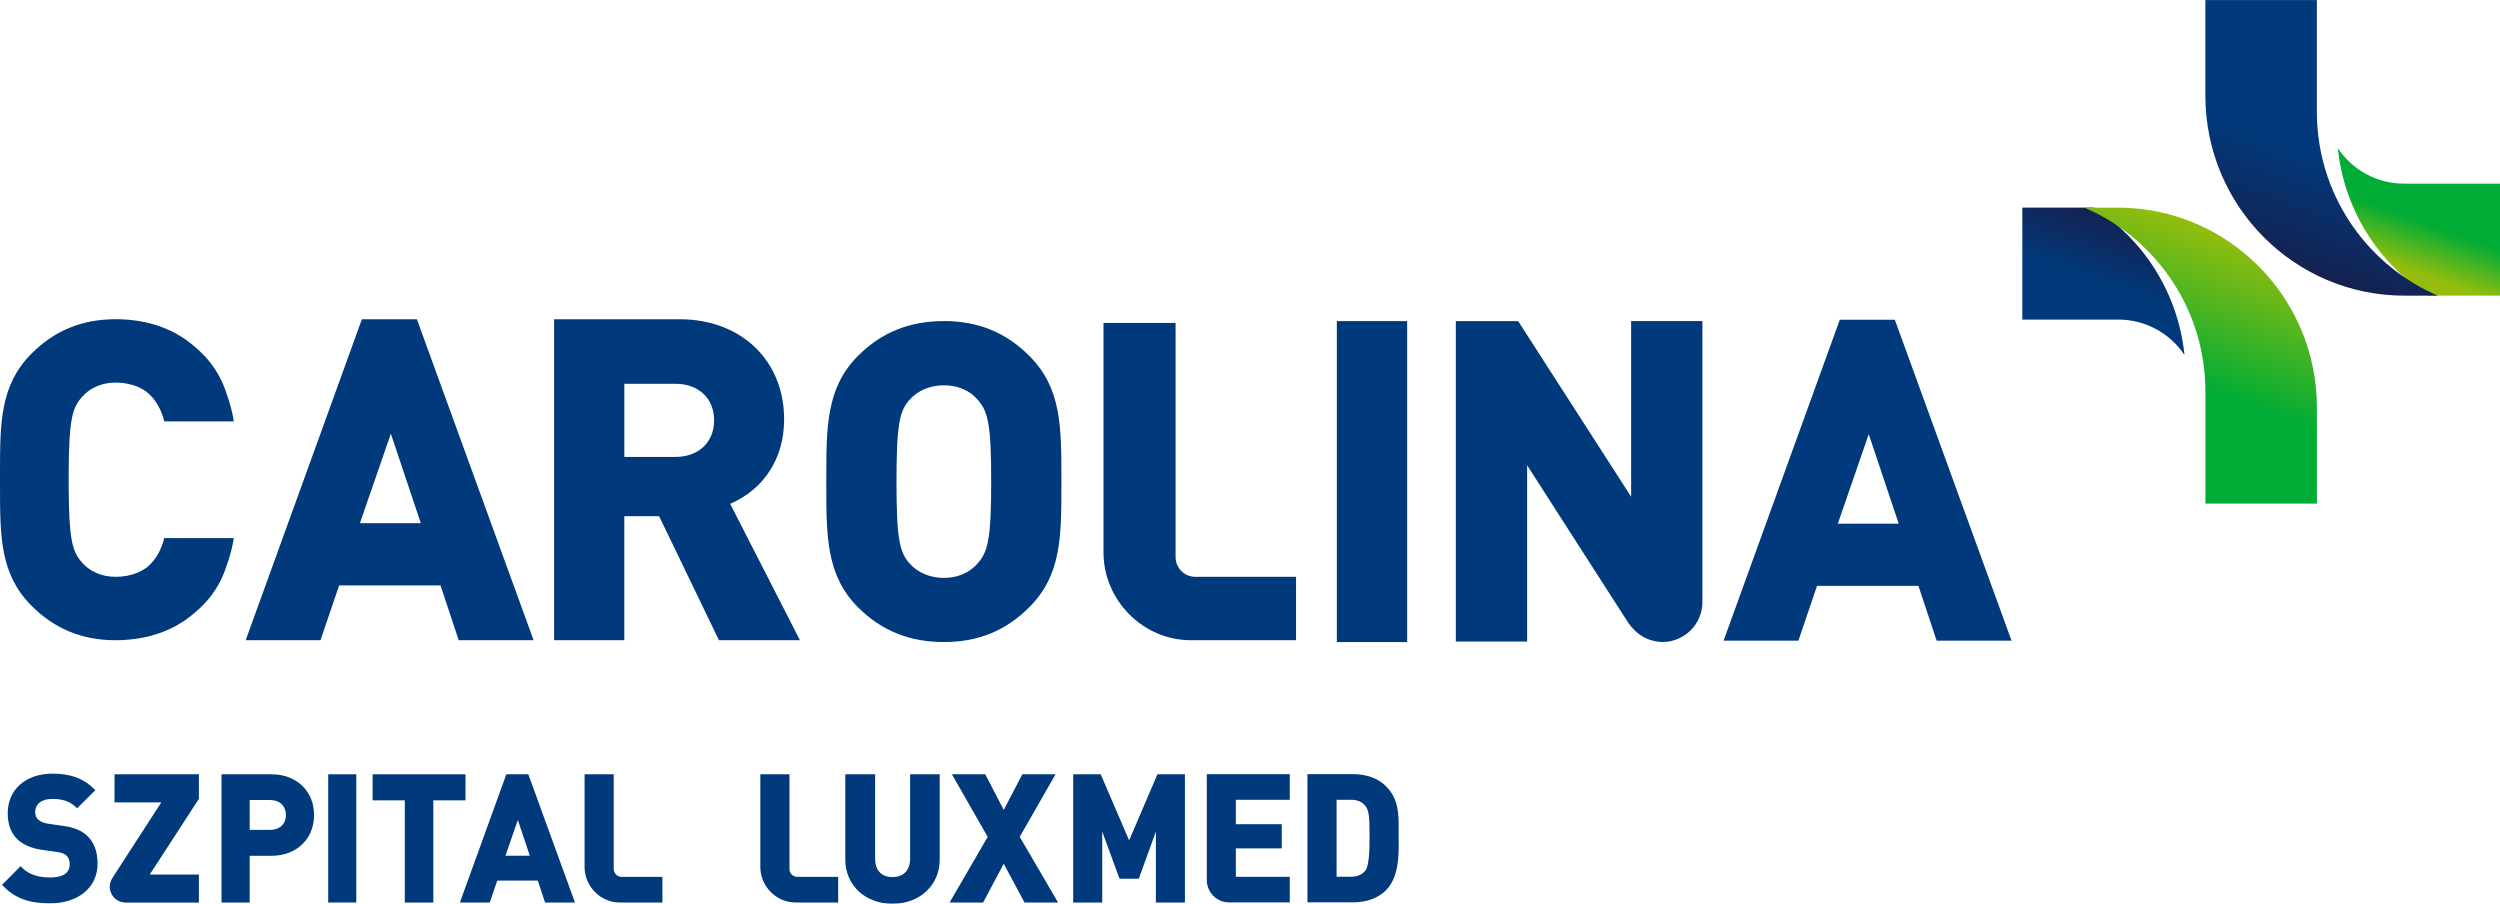 <?xml version="1.0" encoding="UTF-8" standalone="no"?>
<svg
   width="169.731"
   height="61.36"
   viewBox="0 0 169.731 61.36"
   fill="none"
   version="1.1"
   id="svg117"
   sodipodi:docname="svg2.svg"
   inkscape:version="1.2.2 (732a01da63, 2022-12-09)"
   xmlns:inkscape="http://www.inkscape.org/namespaces/inkscape"
   xmlns:sodipodi="http://sodipodi.sourceforge.net/DTD/sodipodi-0.dtd"
   xmlns="http://www.w3.org/2000/svg"
   xmlns:svg="http://www.w3.org/2000/svg">
  <sodipodi:namedview
     id="namedview119"
     pagecolor="#ffffff"
     bordercolor="#000000"
     borderopacity="0.25"
     inkscape:showpageshadow="2"
     inkscape:pageopacity="0.0"
     inkscape:pagecheckerboard="0"
     inkscape:deskcolor="#d1d1d1"
     showgrid="false"
     inkscape:zoom="6.0735294"
     inkscape:cx="101.58838"
     inkscape:cy="34.905569"
     inkscape:window-width="1920"
     inkscape:window-height="1009"
     inkscape:window-x="1912"
     inkscape:window-y="-8"
     inkscape:window-maximized="1"
     inkscape:current-layer="svg117" />
  <g
     id="svg2"
     clip-path="url(#clip0_190_16)"
     transform="translate(-0.331,-13.14)">
    <g
       id="g8">
      <g
         id="g10">
        <path
           id="path12"
           d="m 129.239,48.694 h -4.134 l 2.1,-6.076 z m -4,-13.846 -7.89,21.79 h 5.079 l 1.266,-3.722 h 6.883 l 1.237,3.722 h 5.085 l -7.923,-21.79 z"
           fill="#003a7c" />
      </g>
      <path
         id="path14"
         d="m 91.092,56.731 h 4.774 V 34.941 h -4.774 z"
         fill="#003a7c" />
      <g
         id="g16">
        <g
           id="Clip path group">
          <mask
             id="mask0_190_16"
             maskUnits="userSpaceOnUse"
             x="-21"
             y="0"
             width="205"
             height="96">
            <g
               id="clippath">
              <path
                 id="Vector"
                 d="M 183.136,0 H -20.863 V 96 H 183.136 Z"
                 fill="#ffffff" />
            </g>
          </mask>
          <g
             mask="url(#mask0_190_16)"
             id="g22">
            <g
               id="Group">
              <g
                 id="g18">
                <g
                   id="g24">
                  <path
                     id="path26"
                     d="m 111.076,46.871 -7.674,-11.93 h -4.232 v 21.754 h 4.842 V 44.731 l 6.883,10.72 h 0.007 c 0.023,0.033 0.056,0.063 0.079,0.099 l 0.092,0.142 h 0.019 c 0.417,0.518 1.011,0.89 1.7,0.999 0.134,0.02 0.272,0.036 0.41,0.036 0.203,0 0.403,-0.017 0.59,-0.066 1.221,-0.274 2.12,-1.361 2.12,-2.657 0,-0.03 -0.01,-0.049 -0.01,-0.072 l 0.01,-0.023 V 34.937 h -4.839 v 11.93"
                     fill="#003a7c" />
                </g>
                <g
                   id="g28">
                  <path
                     id="path30"
                     d="m 28.901,48.661 h -4.134 l 2.1,-6.076 z M 24.901,34.815 17.011,56.606 h 5.079 l 1.266,-3.722 h 6.883 l 1.234,3.722 h 5.085 L 28.635,34.815 h -3.737 z"
                     fill="#003a7c" />
                </g>
                <g
                   id="g32">
                  <path
                     id="path34"
                     d="m 46.2,44.161 h -3.481 v -4.965 h 3.481 c 1.558,0 2.615,0.996 2.615,2.479 0,1.483 -1.056,2.486 -2.615,2.486 z m 3.707,3.184 c 2.31,-1.002 3.661,-3.105 3.661,-5.733 0,-4.005 -2.92,-6.798 -7.103,-6.798 h -8.514 v 21.79 h 4.767 v -8.419 h 2.362 l 4.062,8.419 h 5.499 l -4.738,-9.26"
                     fill="#003a7c" />
                </g>
                <g
                   id="g36">
                  <path
                     id="path38"
                     d="m 11.486,49.67 c -0.213,0.824 -0.568,1.441 -1.056,1.876 -0.049,0.043 -0.092,0.089 -0.144,0.129 -0.029,0.023 -0.069,0.04 -0.098,0.063 -0.171,0.109 -0.348,0.211 -0.538,0.293 -0.003,0 -0.007,0 -0.01,0.003 -0.21,0.082 -0.43,0.145 -0.659,0.191 -0.016,0 -0.033,0.007 -0.049,0.01 -0.239,0.043 -0.489,0.066 -0.751,0.066 -0.935,0 -1.752,-0.349 -2.297,-0.989 -0.646,-0.729 -0.866,-1.553 -0.889,-5.004 0,-0.195 0,-0.389 0,-0.6 0,-0.211 0,-0.402 0,-0.597 0.02,-3.451 0.243,-4.276 0.889,-5.004 0.545,-0.639 1.362,-0.992 2.297,-0.992 0.262,0 0.512,0.026 0.751,0.066 0.016,0.003 0.033,0.01 0.049,0.013 0.23,0.043 0.449,0.105 0.659,0.188 0,0 0.003,0.003 0.01,0.007 0.19,0.076 0.367,0.178 0.538,0.29 0.029,0.023 0.069,0.04 0.098,0.066 0.049,0.036 0.095,0.086 0.144,0.129 0.489,0.432 0.843,1.052 1.056,1.876 h 4.721 c -0.092,-0.59 -0.246,-1.187 -0.456,-1.77 -0.325,-1.052 -0.82,-1.922 -1.555,-2.7 -0.239,-0.251 -0.492,-0.478 -0.751,-0.692 -0.082,-0.069 -0.174,-0.135 -0.263,-0.208 -0.098,-0.073 -0.19,-0.148 -0.292,-0.218 -0.161,-0.112 -0.338,-0.214 -0.512,-0.317 -0.049,-0.026 -0.095,-0.056 -0.144,-0.086 -0.18,-0.099 -0.367,-0.181 -0.561,-0.267 -0.764,-0.333 -1.595,-0.544 -2.5,-0.63 -0.023,0 -0.043,-0.007 -0.062,-0.01 C 8.809,34.825 8.5,34.812 8.185,34.812 5.889,34.812 4.009,35.59 2.434,37.185 1.381,38.257 0.852,39.431 0.59,40.782 0.328,42.13 0.331,43.653 0.331,45.427 v 0.564 c 0,1.77 1e-6,3.293 0.259,4.645 0.266,1.348 0.791,2.522 1.844,3.593 1.575,1.595 3.455,2.377 5.751,2.377 0.315,0 0.623,-0.013 0.925,-0.043 0.023,0 0.043,-0.007 0.062,-0.01 0.909,-0.086 1.739,-0.297 2.507,-0.633 0.19,-0.086 0.377,-0.171 0.554,-0.264 0.049,-0.026 0.095,-0.059 0.144,-0.086 0.174,-0.102 0.351,-0.204 0.512,-0.317 0.102,-0.069 0.197,-0.145 0.292,-0.217 0.089,-0.069 0.18,-0.135 0.263,-0.208 0.259,-0.211 0.512,-0.439 0.751,-0.689 0.735,-0.778 1.23,-1.645 1.555,-2.697 0.21,-0.584 0.364,-1.18 0.456,-1.77 h -4.721 z"
                     fill="#003a7c" />
                </g>
                <g
                   id="g40">
                  <path
                     id="path42"
                     d="M 80.144,50.952 V 35.066 h -4.895 v 15.58 c 0.007,3.234 2.658,5.96 5.935,5.96 h 7.139 v -4.305 h -6.847 c -0.735,0 -1.332,-0.603 -1.332,-1.345"
                     fill="#003a7c" />
                </g>
                <g
                   id="g44">
                  <path
                     id="path46"
                     d="m 66.699,51.397 c -0.545,0.633 -1.358,0.979 -2.287,0.979 -0.928,0 -1.785,-0.356 -2.326,-0.982 -0.673,-0.755 -0.889,-1.619 -0.889,-5.558 0,-3.939 0.216,-4.81 0.896,-5.565 0.538,-0.61 1.385,-0.973 2.323,-0.973 0.938,0 1.742,0.343 2.29,0.979 0.699,0.778 0.919,1.645 0.919,5.555 0,3.91 -0.22,4.777 -0.922,5.561 m -2.29,-16.453 c -2.349,0 -4.259,0.775 -5.85,2.38 -2.132,2.146 -2.132,4.833 -2.132,8.235 v 0.56 c 0,3.402 0,6.089 2.132,8.235 1.591,1.602 3.501,2.38 5.85,2.38 2.349,0 4.222,-0.775 5.814,-2.38 2.165,-2.172 2.165,-4.767 2.165,-8.373 v -0.287 c 0,-3.6 0,-6.201 -2.165,-8.373 -1.591,-1.605 -3.494,-2.38 -5.814,-2.38"
                     fill="#003a7c" />
                </g>
              </g>
            </g>
          </g>
        </g>
      </g>
      <g
         id="g48">
        <g
           id="g50">
          <g
             id="g56">
            <g
               id="g58">
              <path
                 id="path68"
                 d="m 137.631,27.236 v 7.602 h 6.526 c 1.867,0 3.517,0.953 4.485,2.403 -0.43,-4.213 -2.779,-7.829 -6.149,-10.005 h -4.859 z"
                 fill="url(#paint0_linear_190_16)"
                 style="fill:url(#paint0_linear_190_16)" />
            </g>
          </g>
        </g>
      </g>
      <g
         id="g70">
        <g
           id="g72">
          <g
             id="g78">
            <g
               id="g80">
              <path
                 id="path90"
                 d="m 141.85,27.236 c 0,0 0.155,0.063 0.315,0.142 4.659,2.143 7.897,6.864 7.897,12.349 v 7.602 h 7.569 v -6.517 c 0,-7.497 -6.05,-13.575 -13.514,-13.575 h -2.263 z"
                 fill="url(#paint1_linear_190_16)"
                 style="fill:url(#paint1_linear_190_16)" />
            </g>
          </g>
        </g>
      </g>
      <g
         id="g92">
        <g
           id="g94">
          <g
             id="g100">
            <g
               id="g102">
              <path
                 id="path114"
                 d="m 165.203,33.21 h 4.859 v -7.602 h -6.522 c -1.87,0 -3.514,-0.953 -4.485,-2.403 0.43,4.216 2.779,7.829 6.152,10.005"
                 fill="url(#paint2_linear_190_16)"
                 style="fill:url(#paint2_linear_190_16)" />
            </g>
          </g>
        </g>
      </g>
      <g
         id="g116">
        <g
           id="g118">
          <g
             id="g124">
            <g
               id="g126">
              <path
                 id="path136"
                 d="m 150.059,13.14 v 6.494 c 0,7.5 6.05,13.579 13.514,13.579 h 2.267 c 0,0 -0.158,-0.063 -0.315,-0.142 -4.659,-2.143 -7.897,-6.864 -7.897,-12.349 v -7.579 h -7.569 z"
                 fill="url(#paint3_linear_190_16)"
                 style="fill:url(#paint3_linear_190_16)" />
            </g>
          </g>
        </g>
      </g>
      <g
         id="g138">
        <g
           id="Clip path group_2">
          <mask
             id="mask1_190_16"
             maskUnits="userSpaceOnUse"
             x="-21"
             y="0"
             width="205"
             height="96">
            <g
               id="clippath-1">
              <path
                 id="Vector_2"
                 d="M 183.136,0 H -20.863 V 96 H 183.136 Z"
                 fill="#ffffff" />
            </g>
          </mask>
          <g
             mask="url(#mask1_190_16)"
             id="g76">
            <g
               id="Group_2">
              <g
                 id="g140">
                <g
                   id="g146">
                  <path
                     id="path148"
                     d="m 53.93,72.129 v -6.422 h -1.978 v 6.296 c 0,1.309 1.076,2.41 2.398,2.41 h 2.887 v -1.741 h -2.769 c -0.299,0 -0.541,-0.244 -0.541,-0.544"
                     fill="#003a7c" />
                </g>
                <g
                   id="g150">
                  <path
                     id="path152"
                     d="m 62.119,71.444 c 0,0.778 -0.446,1.243 -1.194,1.243 -0.748,0 -1.181,-0.465 -1.181,-1.243 v -5.739 h -2.024 v 5.795 c 0,1.737 1.349,3 3.205,3 1.857,0 3.205,-1.263 3.205,-3 v -5.795 h -2.011 z"
                     fill="#003a7c" />
                </g>
                <g
                   id="g154">
                  <path
                     id="path156"
                     d="m 71.994,65.708 h -2.254 l -1.263,2.42 -1.253,-2.42 h -2.267 l 2.431,4.249 -2.589,4.46 h 2.277 l 1.401,-2.637 1.411,2.637 h 2.28 l -2.605,-4.46 z"
                     fill="#003a7c" />
                </g>
                <g
                   id="g158">
                  <path
                     id="path160"
                     d="m 76.988,70.191 -1.929,-4.483 h -1.867 v 8.706 h 1.972 v -4.82 l 1.175,3.208 h 1.306 l 1.161,-3.201 v 4.813 h 1.972 v -8.706 h -1.867 l -1.919,4.483 z"
                     fill="#003a7c" />
                </g>
                <g
                   id="g162">
                  <path
                     id="path164"
                     d="m 82.263,72.884 c 0,0.841 0.679,1.523 1.516,1.523 h 0.02 4.098 v -1.741 h -3.662 v -1.925 h 3.117 v -1.645 h -3.117 v -1.655 h 3.662 V 65.701 h -5.633 z"
                     fill="#003a7c" />
                </g>
                <g
                   id="g166">
                  <path
                     id="path168"
                     d="m 93.258,71.388 c -0.043,0.409 -0.112,0.715 -0.233,0.867 -0.236,0.283 -0.541,0.409 -0.994,0.409 h -0.955 v -5.225 h 0.955 c 0.453,0 0.758,0.125 0.994,0.409 0.118,0.145 0.19,0.33 0.233,0.613 0.046,0.3 0.056,0.778 0.056,1.371 0,0.593 -0.01,1.144 -0.052,1.553 m 2.028,-1.253 V 69.835 69.538 c 0.006,-1.104 0.013,-2.146 -0.866,-3.023 -0.538,-0.537 -1.316,-0.818 -2.247,-0.818 h -3.081 v 8.706 h 3.081 c 0.935,0 1.713,-0.283 2.247,-0.818 0.883,-0.877 0.876,-2.367 0.866,-3.455 z"
                     fill="#003a7c" />
                </g>
                <g
                   id="g170">
                  <path
                     id="path172"
                     d="M 41.997,72.129 V 65.708 H 40.019 v 6.296 c 0,1.309 1.076,2.41 2.398,2.41 h 2.887 v -1.741 h -2.769 c -0.299,0 -0.538,-0.244 -0.538,-0.544 z"
                     fill="#003a7c" />
                </g>
                <g
                   id="g174">
                  <path
                     id="path176"
                     d="m 36.302,71.239 h -1.654 l 0.84,-2.43 z m -1.595,-5.532 -3.153,8.706 h 2.031 l 0.505,-1.487 h 2.753 l 0.492,1.487 h 2.031 l -3.166,-8.706 z"
                     fill="#003a7c" />
                </g>
                <g
                   id="g178">
                  <path
                     id="path180"
                     d="m 25.629,65.708 v 1.77 h 2.185 v 6.939 h 1.936 v -6.939 h 2.185 v -1.77 z"
                     fill="#003a7c" />
                </g>
                <path
                   id="path182"
                   d="m 22.614,65.708 h 1.906 v 8.706 h -1.906 z"
                   fill="#003a7c" />
                <g
                   id="g184">
                  <path
                     id="path186"
                     d="m 18.671,69.482 h -1.388 v -2.027 h 1.388 c 0.65,0 1.069,0.402 1.069,1.022 0,0.62 -0.423,1.005 -1.069,1.005 z m 0.082,-3.775 h -3.383 v 8.706 h 1.913 v -3.171 h 1.47 c 1.709,0 2.9,-1.137 2.9,-2.766 0,-1.632 -1.191,-2.769 -2.9,-2.769 z"
                     fill="#003a7c" />
                </g>
                <g
                   id="g188">
                  <path
                     id="path190"
                     d="M 13.838,65.708 H 8.106 v 1.909 h 3.176 l -3.31,5.113 h 0.007 c -0.089,0.129 -0.157,0.277 -0.18,0.442 -0.01,0.056 -0.016,0.109 -0.016,0.165 0,0.082 0.007,0.162 0.026,0.237 0.108,0.485 0.535,0.844 1.047,0.844 0.013,0 0.02,0 0.03,0 H 8.894 9.474 13.835 V 72.512 H 10.498 l 3.337,-5.136 v -1.665 z"
                     fill="#003a7c" />
                </g>
                <g
                   id="g192">
                  <path
                     id="path194"
                     d="M 6.259,69.891 C 5.869,69.525 5.354,69.311 4.589,69.205 L 3.605,69.067 C 3.32,69.027 3.07,68.922 2.916,68.777 2.745,68.615 2.719,68.401 2.719,68.289 c 0,-0.56 0.436,-0.907 1.135,-0.907 0.518,0 1.112,0.063 1.604,0.534 l 0.105,0.102 1.24,-1.23 -0.108,-0.109 c -0.722,-0.702 -1.585,-1.015 -2.792,-1.015 -1.821,0 -3.048,1.078 -3.048,2.687 0,0.745 0.21,1.319 0.64,1.754 0.394,0.382 0.948,0.623 1.696,0.735 l 1.004,0.139 c 0.384,0.059 0.531,0.139 0.656,0.254 0.174,0.162 0.21,0.412 0.21,0.597 0,0.732 -0.719,0.883 -1.322,0.883 -0.84,0 -1.46,-0.214 -1.903,-0.659 L 1.732,71.945 0.469,73.214 0.573,73.32 C 1.364,74.124 2.303,74.47 3.72,74.47 c 1.932,0 3.235,-1.081 3.235,-2.687 0,-0.814 -0.23,-1.447 -0.692,-1.882"
                     fill="#003a7c" />
                </g>
              </g>
            </g>
          </g>
        </g>
      </g>
    </g>
  </g>
  <defs
     id="defs115">
    <linearGradient
       id="paint0_linear_190_16"
       x1="145.167"
       y1="27.8"
       x2="142.141"
       y2="36.074"
       gradientUnits="userSpaceOnUse">
      <stop
         stop-color="#171F4C"
         id="stop82" />
      <stop
         offset="0.6"
         stop-color="#003A7C"
         id="stop84" />
      <stop
         offset="1"
         stop-color="#003A7C"
         id="stop86" />
    </linearGradient>
    <linearGradient
       id="paint1_linear_190_16"
       x1="152.904"
       y1="29.414"
       x2="146.842"
       y2="45.99"
       gradientUnits="userSpaceOnUse">
      <stop
         stop-color="#96BD0D"
         id="stop89" />
      <stop
         offset="0.6"
         stop-color="#00AC35"
         id="stop91" />
      <stop
         offset="1"
         stop-color="#00AC35"
         id="stop93" />
    </linearGradient>
    <linearGradient
       id="paint2_linear_190_16"
       x1="162.19"
       y1="32.773"
       x2="165.216"
       y2="24.499"
       gradientUnits="userSpaceOnUse">
      <stop
         stop-color="#96BD0D"
         id="stop96" />
      <stop
         offset="0.2"
         stop-color="#96BD0D"
         id="stop98" />
      <stop
         offset="0.59"
         stop-color="#00AC35"
         id="stop100" />
      <stop
         offset="1"
         stop-color="#00AC35"
         id="stop102" />
    </linearGradient>
    <linearGradient
       id="paint3_linear_190_16"
       x1="154.097"
       y1="31.417"
       x2="160.153"
       y2="14.86"
       gradientUnits="userSpaceOnUse">
      <stop
         stop-color="#171F4C"
         id="stop105" />
      <stop
         offset="0.5"
         stop-color="#003A7C"
         id="stop107" />
      <stop
         offset="1"
         stop-color="#003A7C"
         id="stop109" />
    </linearGradient>
    <clipPath
       id="clip0_190_16">
      <rect
         width="204"
         height="96"
         fill="#ffffff"
         id="rect112"
         x="0"
         y="0" />
    </clipPath>
  </defs>
</svg>
